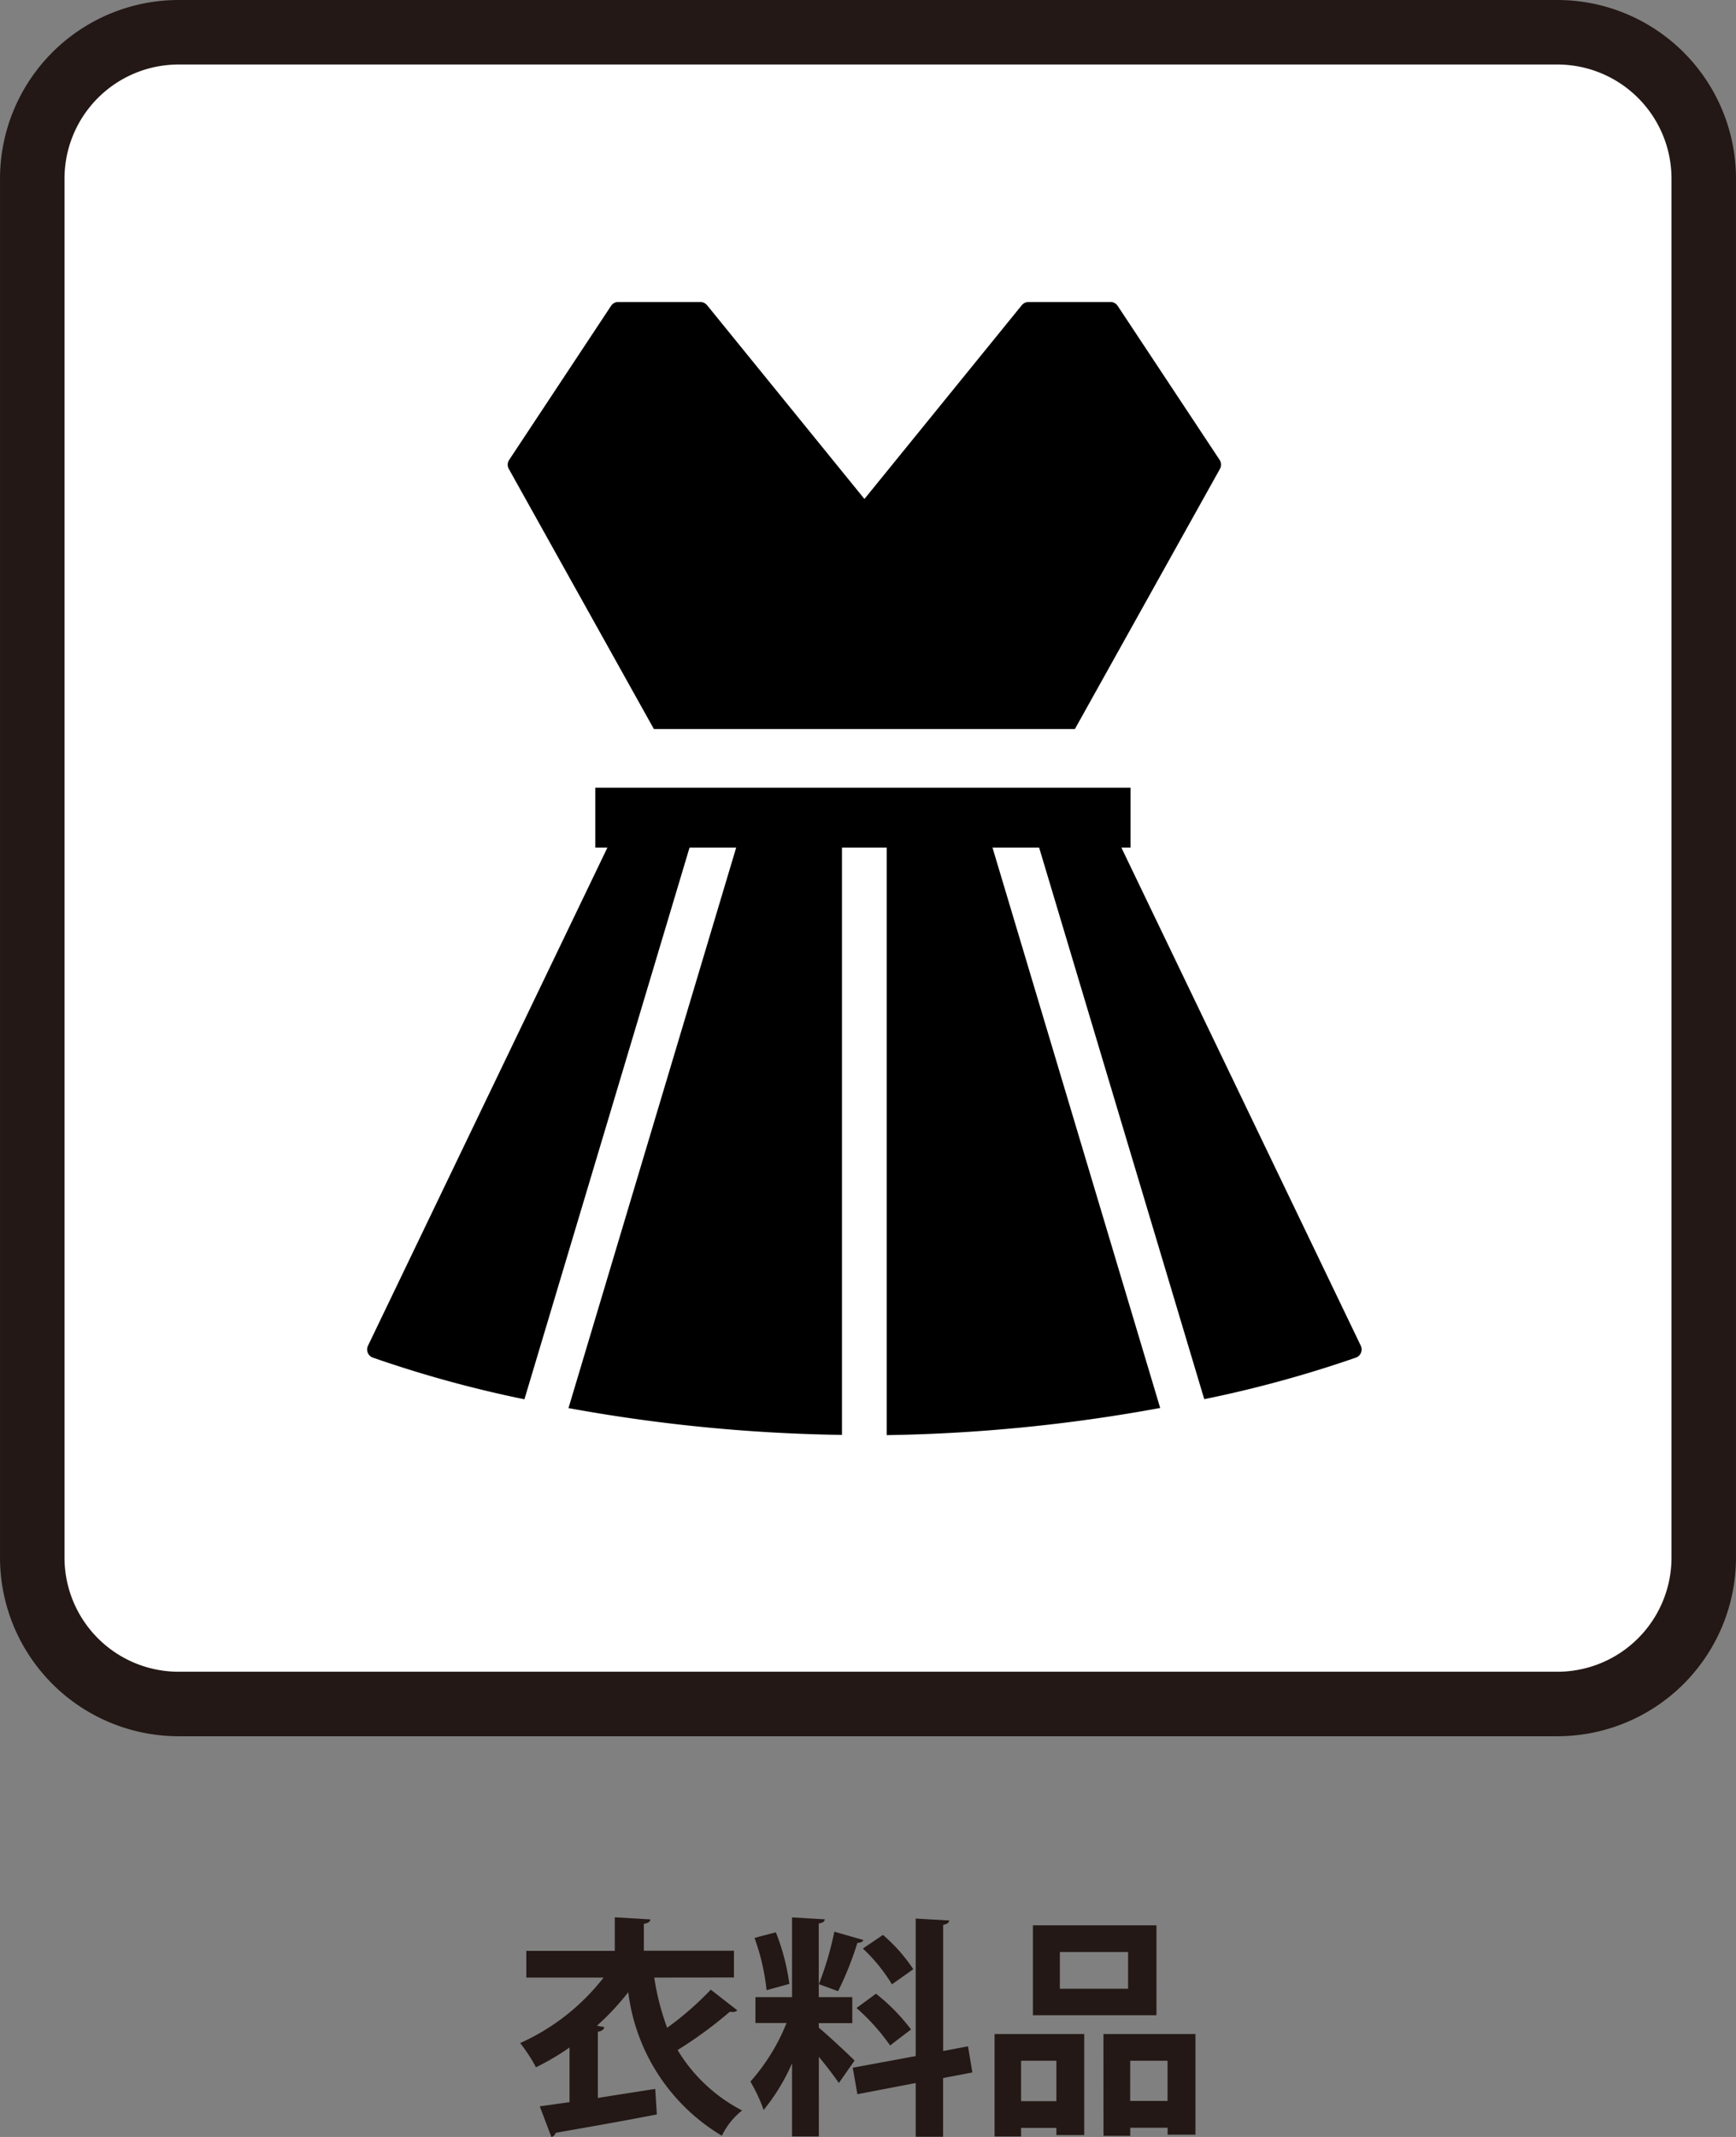 <svg xmlns="http://www.w3.org/2000/svg" width="23.738mm" height="29.216mm" viewBox="0 0 67.289 82.818"><rect x="0" y="0" width="67.289" height="82.818" fill="#808080" stroke="none"/><defs><style>.cls-1{fill:#231815;}.cls-2{fill:#fff;}</style></defs><title>ピクト調整ol</title><g id="cloth"><path class="cls-1" d="M25.359,76.642a9.9,9.9,0,0,0,.5,1.945,12.123,12.123,0,0,0,1.692-1.477l1.027.8a.221.221,0,0,1-.18.063.505.505,0,0,1-.109-.008,16.255,16.255,0,0,1-2.025,1.485,6.284,6.284,0,0,0,2.5,2.341,2.844,2.844,0,0,0-.784.98,7.556,7.556,0,0,1-3.628-5.563,10.08,10.08,0,0,1-1.215,1.3l.288.053c-.018.09-.09.154-.252.18v2.566c.72-.117,1.486-.234,2.224-.351l.063.99c-1.432.279-2.944.54-3.925.712a.214.214,0,0,1-.163.162l-.45-1.188,1.153-.162V79.351a9.493,9.493,0,0,1-1.3.766,6.5,6.5,0,0,0-.612-.937,8.514,8.514,0,0,0,3.232-2.538H20.4V75.606h3.43v-1.3l1.378.081c-.009.09-.081.144-.252.171v1.044h3.493v1.036Z"/><path class="cls-1" d="M31.739,78.587c.306.243,1.188,1.071,1.386,1.269l-.612.873c-.171-.261-.477-.657-.774-1.017V82.8H30.7V79.964a7.8,7.8,0,0,1-1.1,1.809,6.356,6.356,0,0,0-.513-1.1,7.788,7.788,0,0,0,1.4-2.27H29.281V77.4H30.7V74.31l1.269.073c-.009.089-.072.134-.234.162V77.4h1.3v1.008h-1.3Zm-1.666-3.7a8.443,8.443,0,0,1,.523,2l-.883.243a8.467,8.467,0,0,0-.468-2.026Zm3.394.3c-.027.064-.108.109-.234.109a12.726,12.726,0,0,1-.747,1.872c-.234-.081-.513-.189-.747-.27a12.13,12.13,0,0,0,.6-2.035Zm4.223,5.132-1.135.216v2.277H35.493V80.729l-2.26.432-.18-1.026,2.44-.451V74.355l1.3.073c-.01.081-.073.143-.235.17v4.889l.964-.181Zm-3.736-3.052a7.538,7.538,0,0,1,1.359,1.386c-.783.595-.8.612-.81.621A8.206,8.206,0,0,0,33.2,77.821Zm.27-2.278A6.328,6.328,0,0,1,35.4,76.318l-.828.585a6.567,6.567,0,0,0-1.126-1.387Z"/><path class="cls-1" d="M38.551,82.8V78.83h3.475v3.916h-1.08v-.279H39.578V82.8Zm2.395-2.935H39.578v1.566h1.368Zm3.88-5.249V78.1H40.037V74.616Zm-1.1,2.458V75.651H41.081v1.423Zm-.955,1.756h3.566v3.9H45.258v-.269H43.809v.314H42.773Zm1.036,2.593h1.449V79.865H43.809Z"/><rect class="cls-2" x="1.25" y="1.25" width="64.789" height="64.789" rx="5.669"/><path class="cls-1" d="M60.37,67.289H6.919A6.926,6.926,0,0,1,0,60.37V6.92A6.927,6.927,0,0,1,6.919,0H60.37a6.927,6.927,0,0,1,6.919,6.92V60.37A6.926,6.926,0,0,1,60.37,67.289ZM6.919,2.5A4.424,4.424,0,0,0,2.5,6.92V60.37a4.424,4.424,0,0,0,4.419,4.419H60.37a4.424,4.424,0,0,0,4.419-4.419V6.92A4.424,4.424,0,0,0,60.37,2.5Z"/><path d="M25.345,28.254H41.664l5.624-10.085a.336.336,0,0,0-.014-.346l-3.952-5.969a.33.33,0,0,0-.278-.15H39.866a.345.345,0,0,0-.26.123l-6.1,7.511-6.1-7.511a.345.345,0,0,0-.26-.123H23.963a.33.33,0,0,0-.278.15l-3.949,5.969a.336.336,0,0,0-.016.346Z"/><path d="M52.747,52.157,43.466,32.85h.355V30.53H23.075v2.32h.468L14.262,52.157a.339.339,0,0,0-.008.267.332.332,0,0,0,.19.188,45.713,45.713,0,0,0,5.883,1.618l6.4-21.38h1.808l-6.5,21.721a63.807,63.807,0,0,0,10.6,1.039V32.85H34.37V55.619a63.656,63.656,0,0,0,10.6-1.053l-6.5-21.716h1.808l6.4,21.375a45.787,45.787,0,0,0,5.886-1.613.332.332,0,0,0,.19-.188A.344.344,0,0,0,52.747,52.157Z"/></g></svg>
